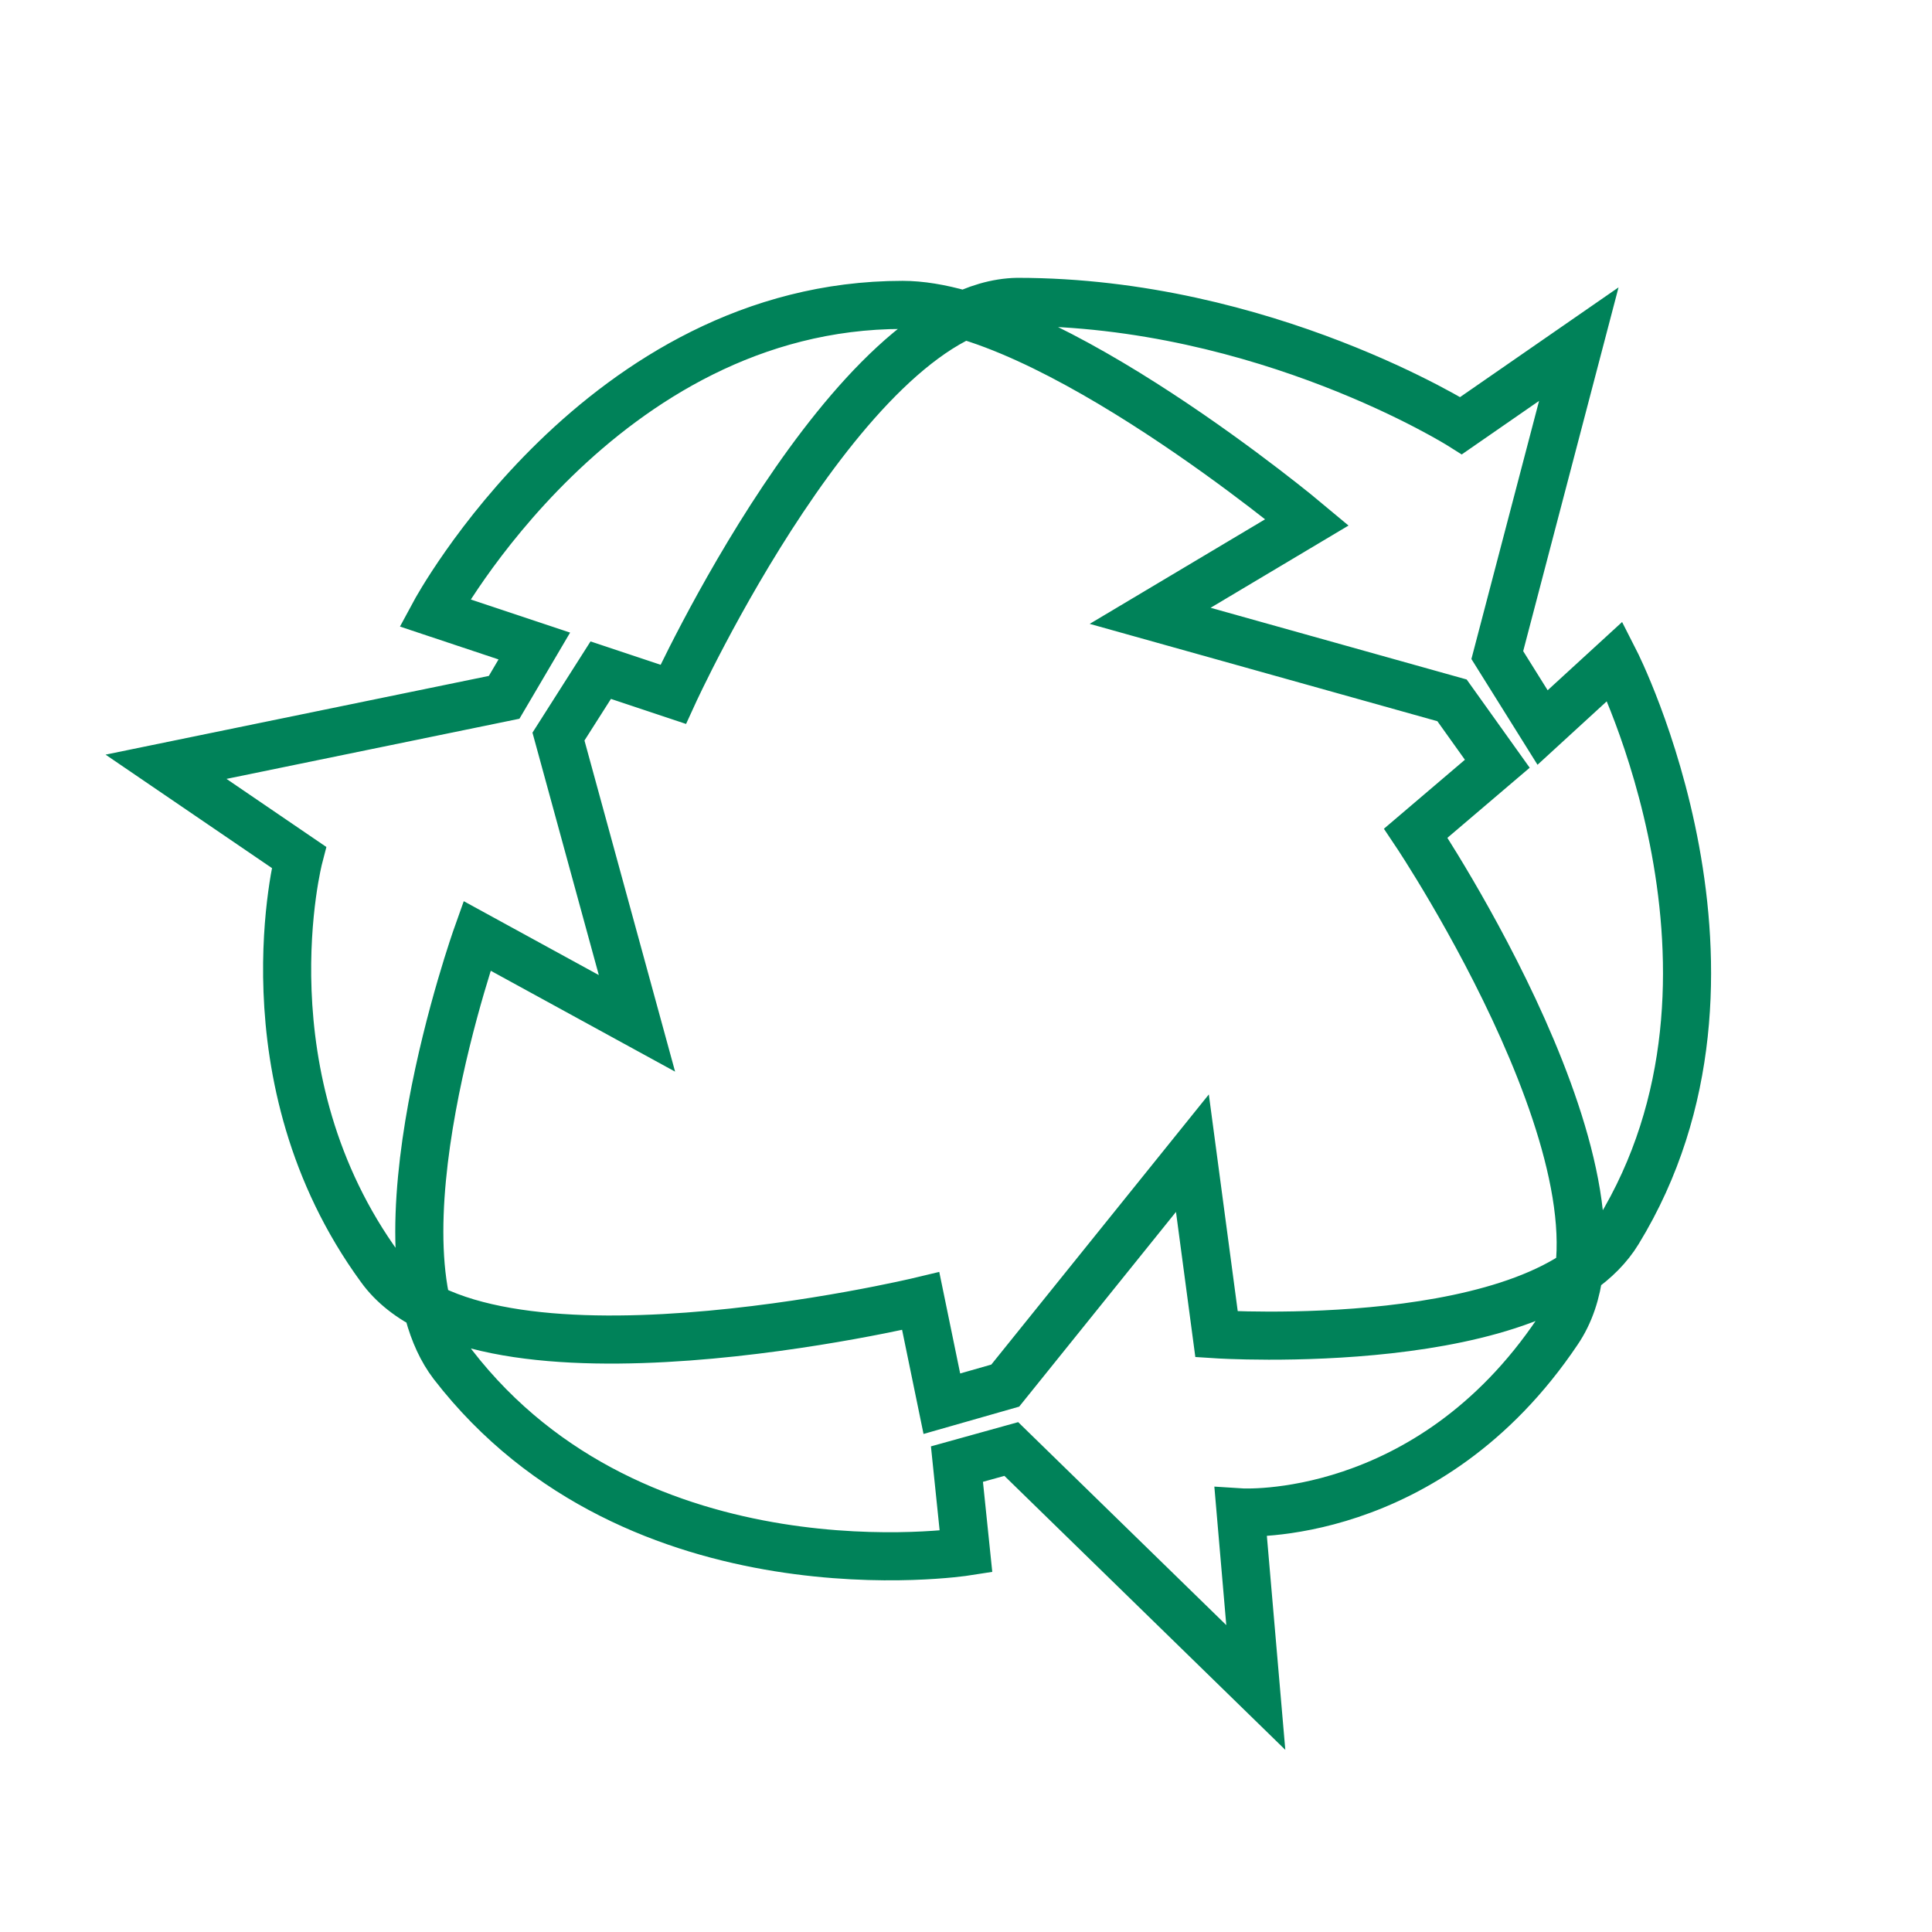 <svg width="64" height="64" viewBox="0 0 64 64" fill="none" xmlns="http://www.w3.org/2000/svg">
<path d="M33.5 48L41.6 55.9L41.1 50.1C41.1 50.1 47.3 50.5 51.6 44.1C54.8 39.4 46.9 27.6 46.9 27.6L49.6 25.3L48.1 23.2L38.1 20.4L43.3 17.3C43.3 17.3 34.7 10.1 29.9 10.1C19.9 10.1 14.4 20.3 14.4 20.3L17.7 21.4L16.7 23.1L5.5 25.4L9.9 28.4C9.9 28.4 8 35.7 12.6 42C15.9 46.6 30.5 43.1 30.5 43.1L31.2 46.5L33.3 45.9L39.5 38.2L40.3 44.2C40.3 44.2 51.1 44.9 53.6 40.8C58.8 32.3 53.5 21.9 53.5 21.9L51.1 24.1L49.6 21.7L52.3 11.4L48.4 14.1C48.4 14.1 41.9 10 33.7 10C28.2 10.1 22.3 23 22.3 23L19.9 22.2L18.5 24.4L21.1 33.9L15.8 31C15.8 31 12.1 41.4 15 45.2C21.1 53.1 32 51.4 32 51.4L31.7 48.5L33.5 48Z" stroke="#008259" stroke-width="1.593" stroke-miterlimit="10"/>
</svg>
